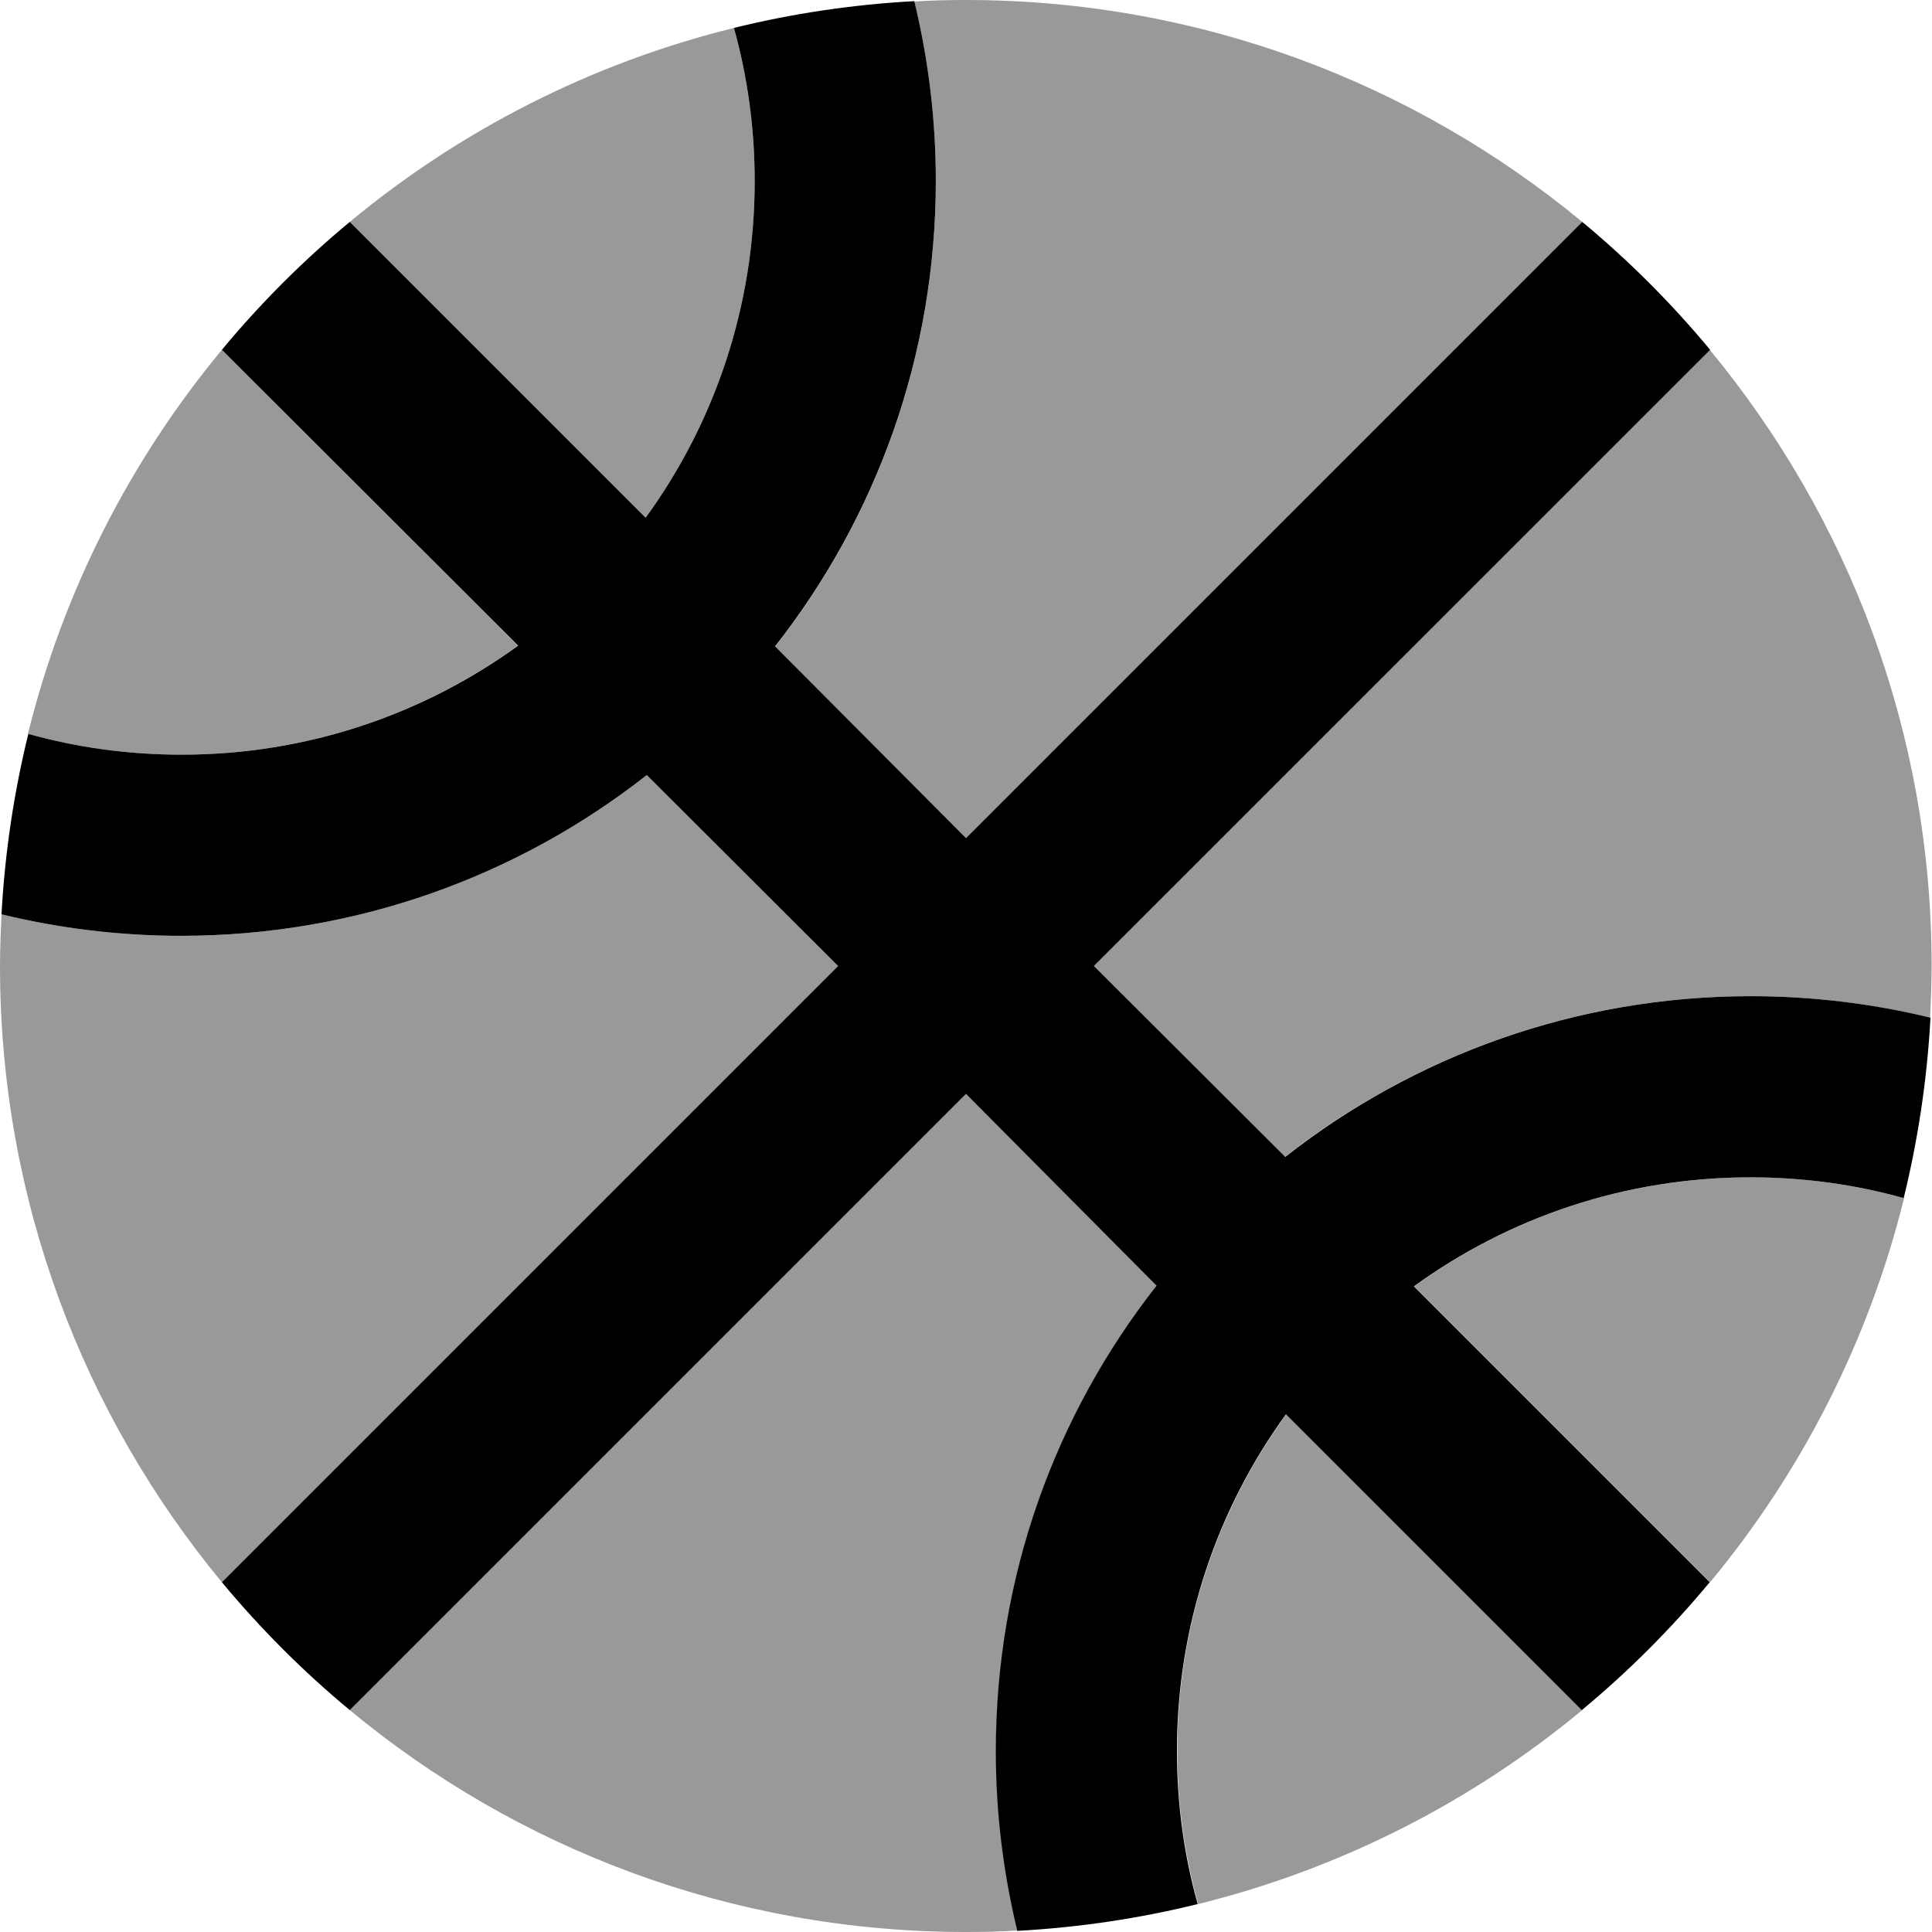 <svg xmlns="http://www.w3.org/2000/svg" viewBox="0 0 512 512"><!--! Font Awesome Pro 7.0.0 by @fontawesome - https://fontawesome.com License - https://fontawesome.com/license (Commercial License) Copyright 2025 Fonticons, Inc. --><path style="fill:currentColor;opacity:.4" d="M0 256c0 62 22.1 118.9 58.8 163.3L222.1 256 171.4 205.4c-34 26.7-76.9 42.6-123.4 42.6-16.4 0-32.4-2-47.6-5.7-.2 4.5-.4 9.1-.4 13.7zm7.4-61.5c12.9 3.6 26.5 5.5 40.6 5.5 33.3 0 64.1-10.7 89.2-28.9L58.8 92.7c-24.2 29.2-42 63.8-51.4 101.8zM92.7 58.8l78.4 78.4c18.2-25 28.9-55.9 28.9-89.2 0-14-1.9-27.7-5.5-40.6-38 9.4-72.6 27.2-101.8 51.4zm0 394.4c44.3 36.7 101.2 58.8 163.3 58.8 4.6 0 9.2-.1 13.7-.4-3.7-15.3-5.7-31.3-5.7-47.6 0-46.6 15.9-89.4 42.6-123.4L256 289.9 92.7 453.2zM205.4 171.4L256 222.1 419.3 58.8C374.9 22.1 318 0 256 0 251.4 0 246.8 .1 242.3 .4 246 15.6 248 31.6 248 48 248 94.6 232.1 137.4 205.4 171.4zM289.9 256l50.6 50.6c34-26.7 76.9-42.6 123.4-42.6 16.4 0 32.3 2 47.6 5.7 .2-4.5 .4-9.1 .4-13.7 0-62.1-22.1-118.9-58.8-163.3L289.9 256zM312 464c0 13.7 1.8 27 5.5 40.6 38-9.4 72.6-27.2 101.8-51.4l-78.4-78.4c-18.2 25-28.9 55.9-28.9 89.2zm62.8-123.1l78.4 78.4c24.2-29.2 42-63.8 51.4-101.8-13.6-3.7-26.9-5.5-40.6-5.5-33.3 0-64.1 10.7-89.2 28.9z"/><path style="fill:currentColor;opacity:1" d="M92.7 58.8l78.4 78.4c18.2-25 28.9-55.9 28.9-89.2 0-14.1-1.9-27.7-5.5-40.6 15.4-3.8 31.4-6.2 47.8-7.1 3.7 15.3 5.7 31.2 5.7 47.6 0 46.6-15.9 89.4-42.6 123.4L256 222.1 419.3 58.8C431.6 69 443 80.4 453.2 92.7L289.9 256 340.6 306.6c34-26.7 76.9-42.6 123.4-42.6 16.4 0 32.4 2 47.6 5.7-.9 16.4-3.3 32.3-7.1 47.8-12.9-3.6-26.5-5.5-40.6-5.5-33.3 0-64.1 10.7-89.2 28.9l78.4 78.4c-10.2 12.3-21.6 23.7-33.9 33.9l-78.4-78.4c-18.2 25-28.9 55.9-28.9 89.2 0 14.1 1.9 27.7 5.5 40.6-15.4 3.8-31.4 6.2-47.8 7.1-3.7-15.3-5.7-31.2-5.7-47.6 0-46.6 15.9-89.4 42.6-123.4L256 289.9 92.7 453.2C80.4 443 69 431.6 58.8 419.3L222.1 256 171.4 205.4c-34 26.7-76.9 42.6-123.4 42.6-16.4 0-32.4-2-47.6-5.7 .9-16.4 3.3-32.3 7.1-47.8 12.9 3.6 26.5 5.5 40.6 5.5 33.3 0 64.1-10.7 89.2-28.9L58.8 92.7C69 80.4 80.4 69 92.7 58.8z"/></svg>